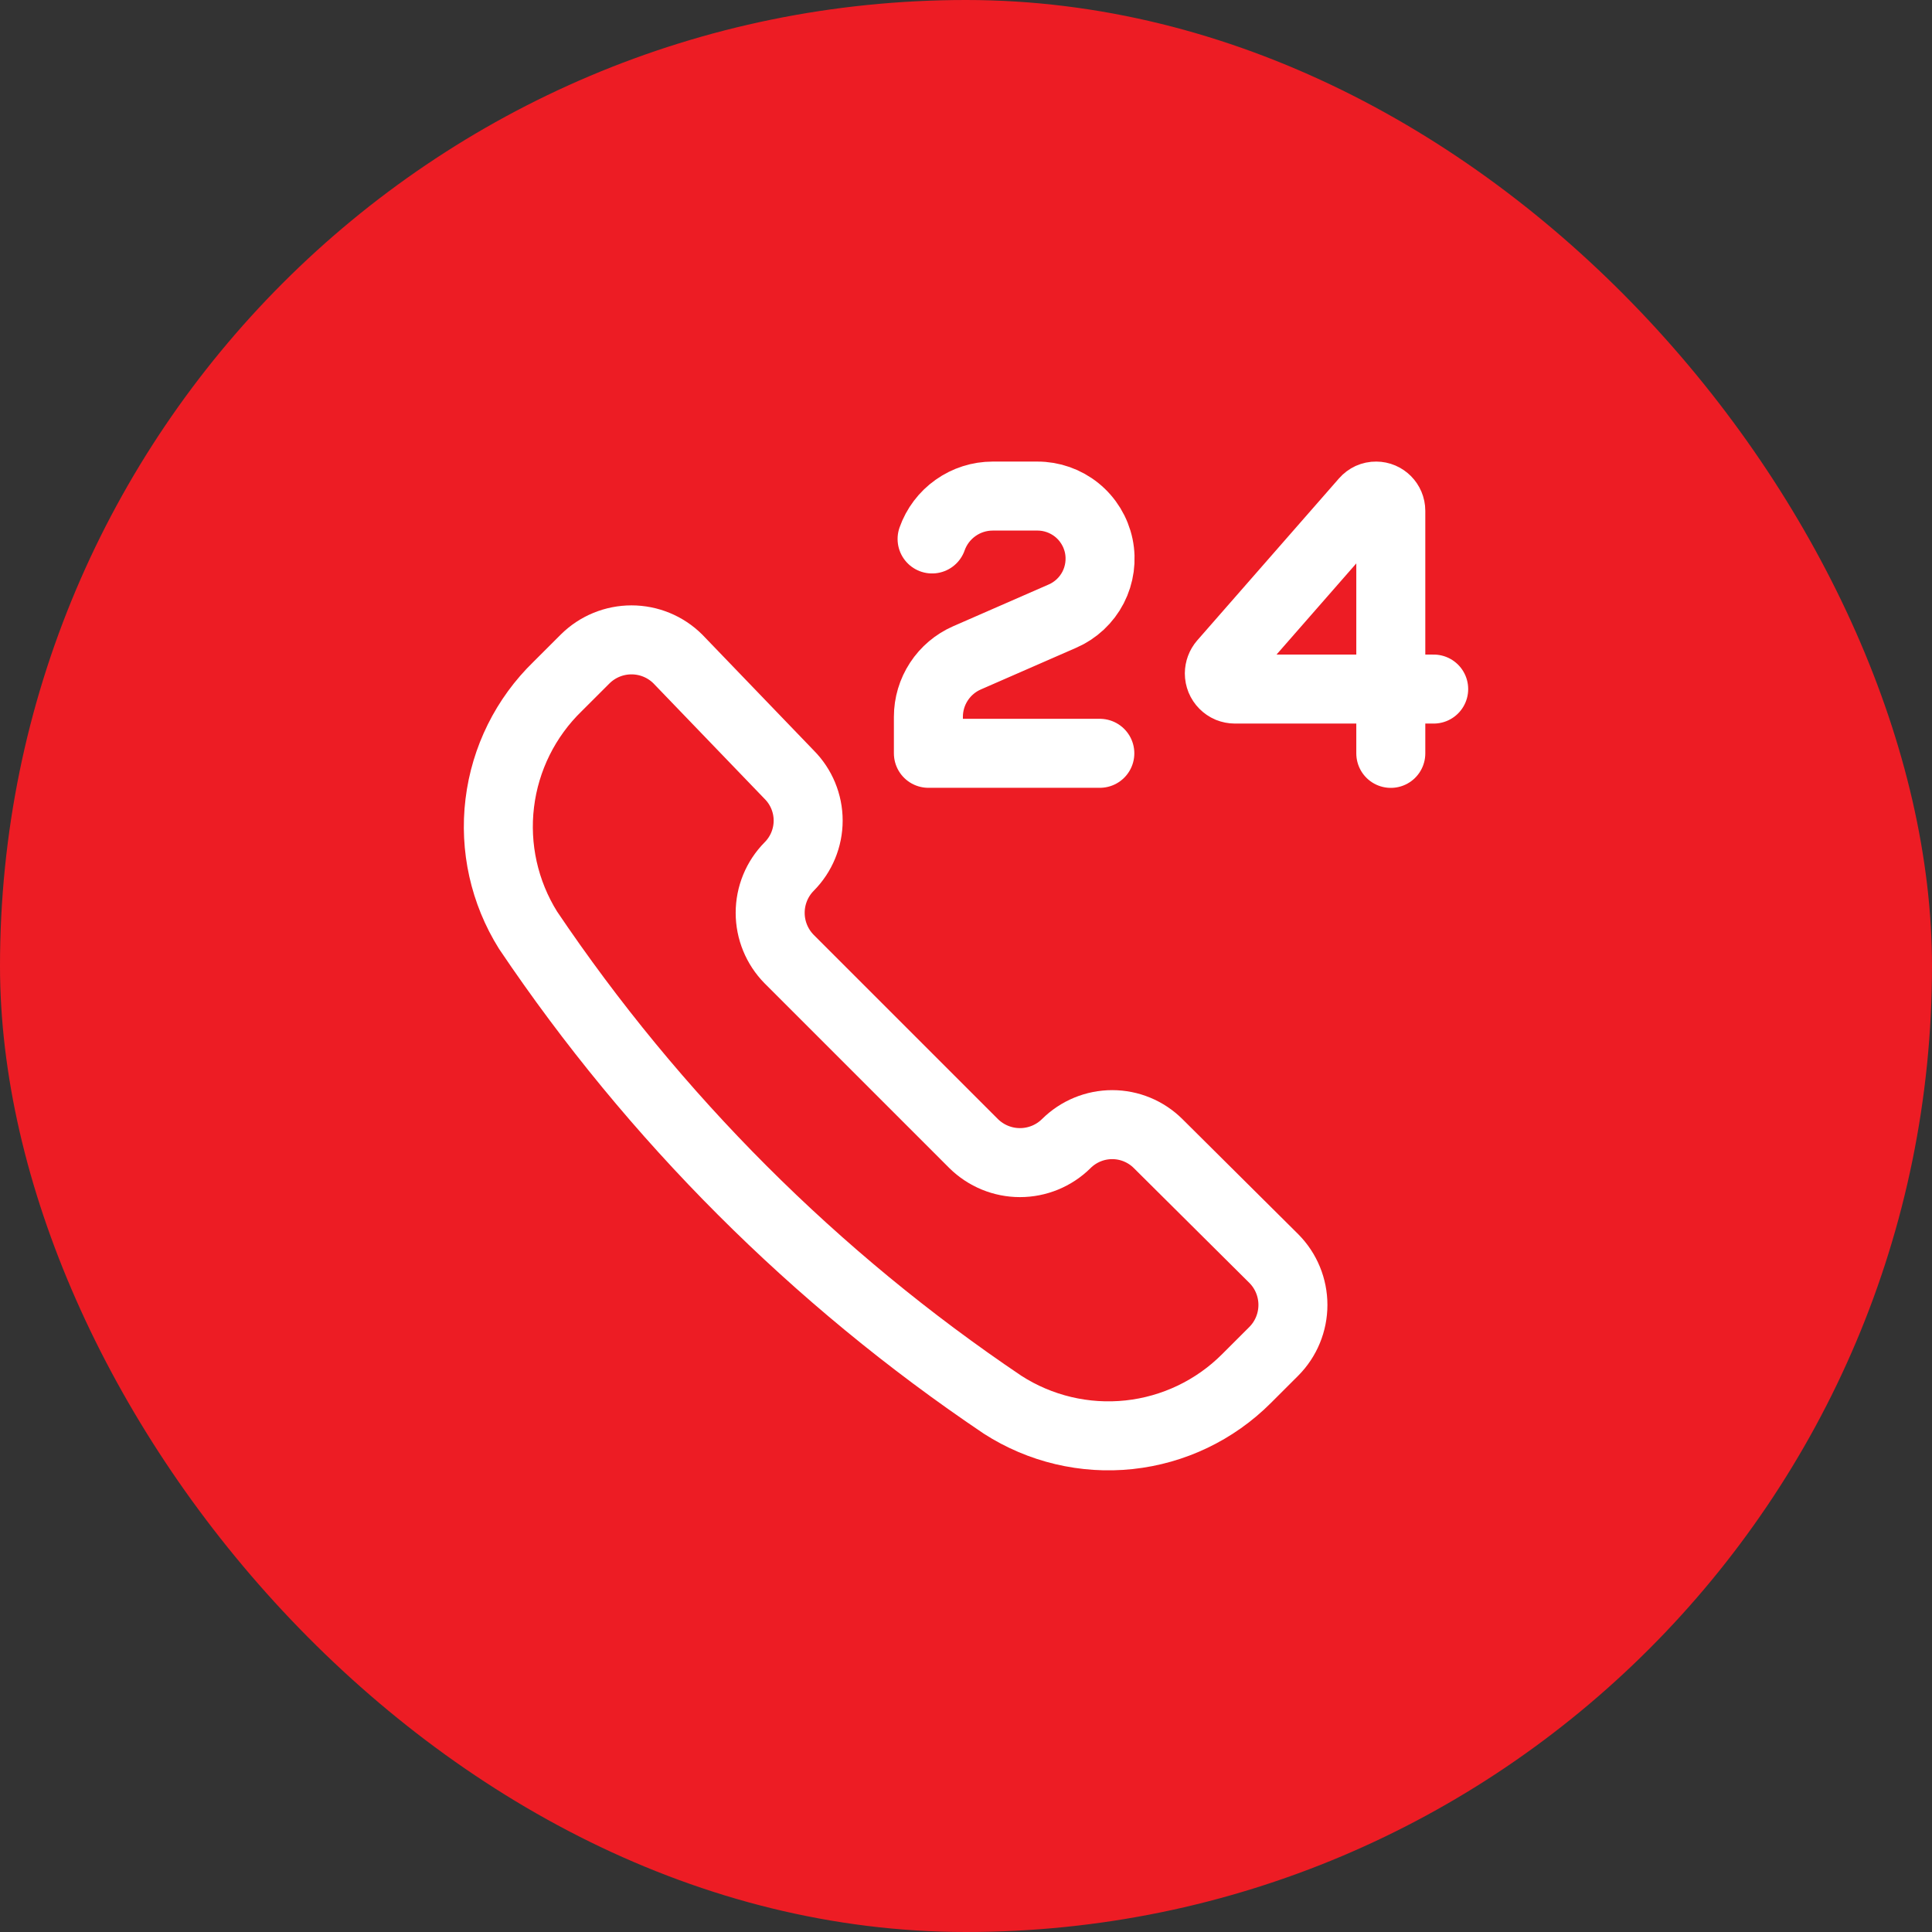 <?xml version="1.0" encoding="UTF-8"?> <svg xmlns="http://www.w3.org/2000/svg" width="56" height="56" viewBox="0 0 56 56" fill="none"><rect x="0" y="0" width="56" height="56" fill="#333333" stroke="none"/><rect width="56" height="56" rx="28" fill="#ED1C24"></rect><path d="M41.556 19.973H35.794C35.735 19.973 35.676 19.961 35.621 19.939C35.566 19.916 35.517 19.882 35.475 19.84C35.433 19.798 35.4 19.748 35.377 19.693C35.355 19.638 35.343 19.579 35.343 19.52C35.344 19.411 35.383 19.305 35.454 19.222L39.564 14.525C39.604 14.479 39.654 14.442 39.709 14.416C39.765 14.391 39.826 14.378 39.887 14.379C40.122 14.379 40.313 14.572 40.313 14.806V21.837M31.879 21.835H26.91V20.776C26.91 20.414 27.016 20.06 27.215 19.756C27.413 19.453 27.695 19.215 28.027 19.069L30.795 17.859C31.178 17.693 31.492 17.399 31.684 17.028C31.875 16.657 31.933 16.231 31.848 15.822C31.762 15.413 31.538 15.046 31.213 14.783C30.889 14.521 30.483 14.377 30.066 14.379H28.774C28.388 14.379 28.012 14.499 27.698 14.722C27.383 14.944 27.145 15.259 27.017 15.622M29.061 40.717C30.148 41.417 31.442 41.724 32.727 41.587C34.013 41.45 35.213 40.876 36.127 39.962L36.924 39.166C37.278 38.809 37.476 38.326 37.476 37.824C37.476 37.321 37.278 36.839 36.924 36.482L33.569 33.148C33.216 32.796 32.737 32.598 32.238 32.598C31.739 32.598 31.26 32.796 30.906 33.148C30.549 33.501 30.067 33.699 29.564 33.699C29.062 33.699 28.58 33.501 28.222 33.148L22.875 27.801C22.522 27.443 22.324 26.961 22.324 26.459C22.324 25.956 22.522 25.474 22.875 25.117C23.227 24.763 23.425 24.284 23.425 23.785C23.425 23.286 23.227 22.807 22.875 22.454L19.646 19.099C19.289 18.745 18.807 18.547 18.304 18.547C17.802 18.547 17.319 18.745 16.962 19.099L16.165 19.895C15.235 20.797 14.642 21.991 14.486 23.277C14.329 24.563 14.619 25.863 15.306 26.962C18.961 32.391 23.632 37.062 29.061 40.717Z" stroke="white" stroke-width="2" stroke-linecap="round" stroke-linejoin="round"></path></svg> 